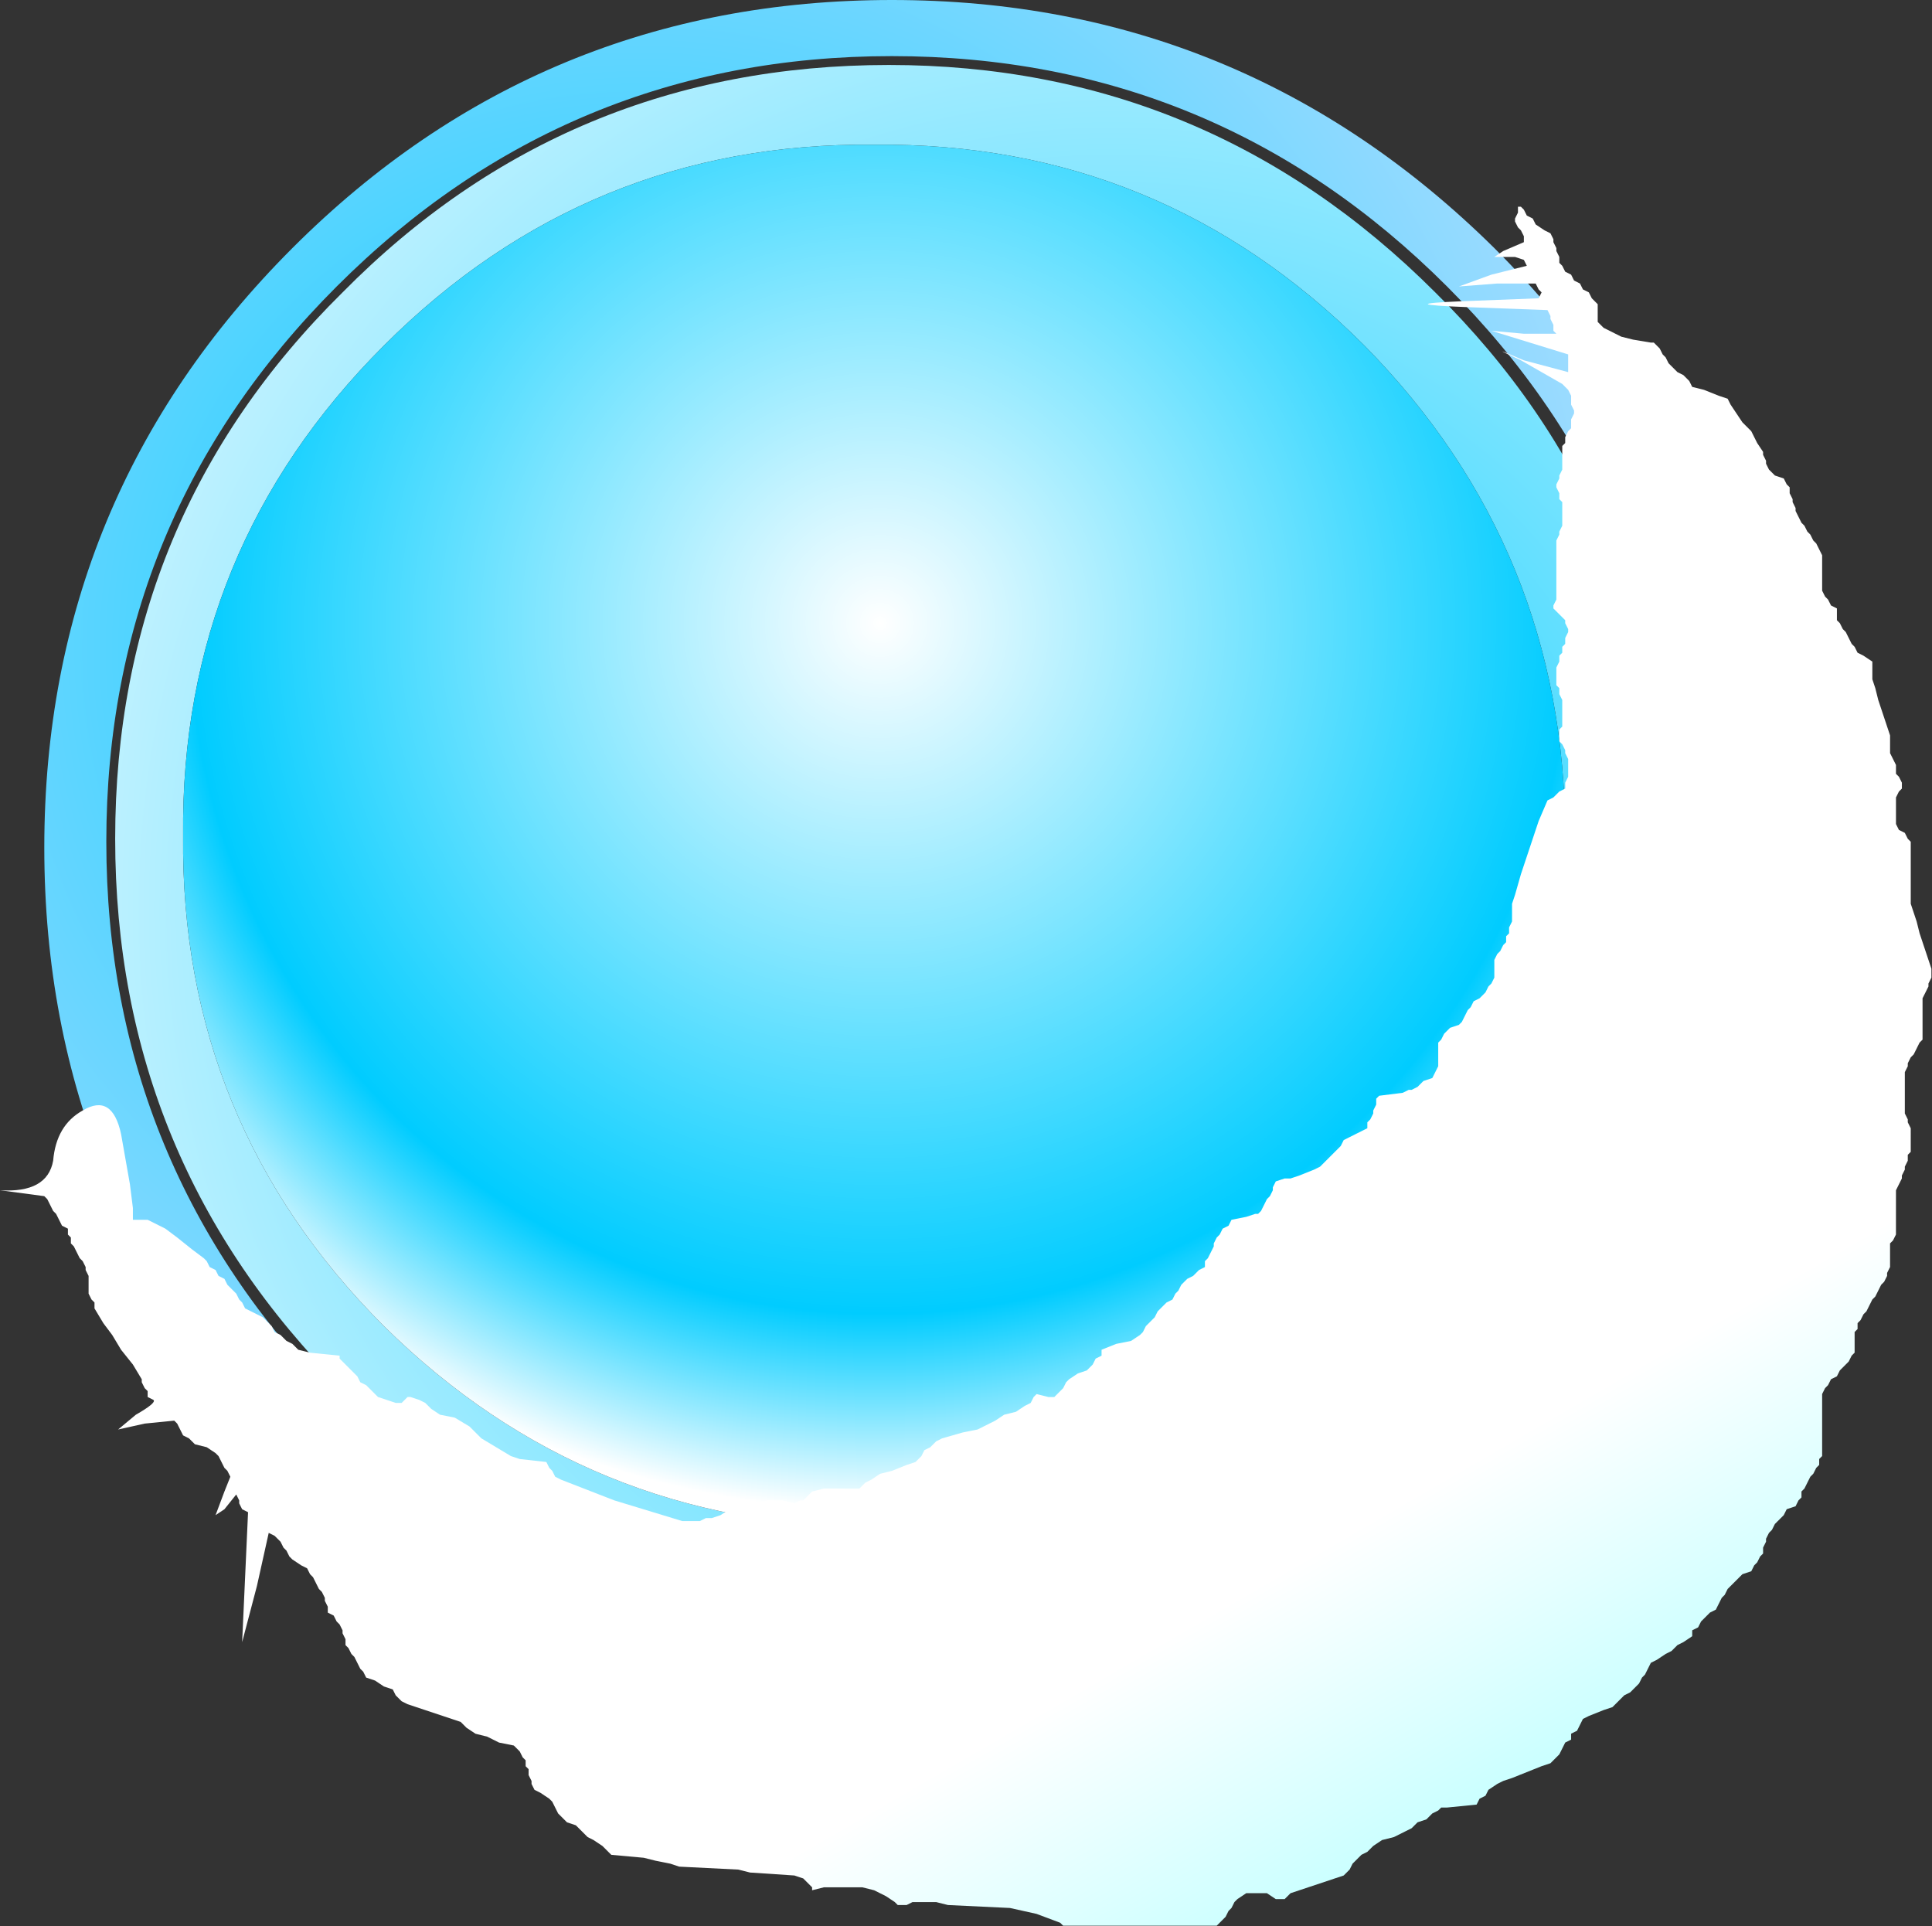 <svg xmlns="http://www.w3.org/2000/svg" xmlns:xlink="http://www.w3.org/1999/xlink" preserveAspectRatio="none" width="32.71" height="32.61"><rect width="100%" height="100%" fill="#333333" stroke="none"/><defs><radialGradient id="a" gradientUnits="userSpaceOnUse" cx="0" cy="0" r="20.013" fx="0" fy="0" gradientTransform="matrix(1 0 0 1.001 -87.55 -90)" spreadMethod="pad"><stop offset="0%" stop-color="#0CF"/><stop offset="100%" stop-color="#BDDEFF"/></radialGradient><radialGradient id="b" gradientUnits="userSpaceOnUse" cx="0" cy="0" r="17.188" fx="0" fy="0" gradientTransform="matrix(1 0 0 1.001 -79.55 -85.6)" spreadMethod="pad"><stop offset="0%" stop-color="#0CF"/><stop offset="100%" stop-color="#BDF1FF"/></radialGradient><radialGradient id="c" gradientUnits="userSpaceOnUse" cx="0" cy="0" r="15.438" fx="0" fy="0" gradientTransform="translate(-83.5 -90.45)" spreadMethod="pad"><stop offset="0%" stop-color="#FFF"/><stop offset="75.686%" stop-color="#0CF"/><stop offset="97.255%" stop-color="#FFF"/></radialGradient><linearGradient id="d" gradientUnits="userSpaceOnUse" x1="-85.075" y1="-90.325" x2="-73.525" y2="-70.375" spreadMethod="pad"><stop offset="0%" stop-color="#FFF"/><stop offset="78.039%" stop-color="#FFF"/><stop offset="100%" stop-color="#CAFFFF"/></linearGradient><path fill="url(#d)" d="m-97.55-80.6.05.1.05.05.05.1.05.1.1.05v.1l.05.05v.1l.05.05.05.1.05.1.05.05.05.1v.05l.05.1v.3l.05.1.05.05v.1l.15.25.15.2.15.25.2.25.15.25v.05l.05.1.05.05v.1l.1.05q.05.05-.3.25l-.3.25.45-.1.5-.05.05.05.05.1.05.1.1.05.1.1.2.05.15.1.05.05.05.1.05.1.05.05.05.1-.1.25-.15.4.15-.1.2-.25.05.1v.05l.05.1.1.05-.05 1.1-.05 1.1.25-.95.2-.9.1.05.1.1.05.1.05.05.05.1.05.05.15.1.1.05.05.1.05.05.05.1.05.1.05.05.05.1v.05l.05.1v.1l.1.05.05.1.05.05.05.1v.05l.05.1v.1l.05.05.05.1.05.05.05.1.05.1.05.05.05.1.15.05.15.1.15.05.05.1.1.1.1.05.45.15.45.15.1.1.15.1.2.05.2.1.25.05.1.1.05.1.05.05v.1l.05.05v.1l.05.1v.05l.05.1.1.05.15.1.05.05.05.1.05.1.05.05.1.1.15.05.1.1.1.1.1.05.15.1.05.05.1.1.55.05.2.05.25.05.15.05 1 .05.2.05.75.05.15.05.1.1.05.05v.05l.2-.05h.65l.2.05.2.1.15.1.05.05h.15l.1-.05h.4l.2.05 1.05.05.45.1.4.15.05.05H-77.8l.1-.1.05-.05.05-.1.05-.05.05-.1.05-.05.15-.1h.35l.15.1h.15l.1-.1.45-.15.45-.15.1-.1.05-.1.05-.05.1-.1.1-.05.1-.1.15-.1.2-.05.2-.1.1-.05.1-.1.15-.05.1-.1.1-.05.05-.05h.1l.5-.05.05-.1.1-.05.05-.1.15-.1.1-.05.15-.05.25-.1.25-.1.15-.05.1-.1.05-.05.05-.1.05-.1.1-.05v-.1l.1-.05.05-.1.05-.1.1-.05.25-.1.15-.05.1-.1.1-.1.1-.05.1-.1.05-.05.05-.1.05-.05.05-.1.05-.1.1-.05.15-.1.1-.05.1-.1.1-.05.15-.1v-.1l.1-.05.05-.1.05-.05.1-.1.1-.05.05-.1.05-.1.05-.05.05-.1.05-.05.1-.1.1-.1.15-.05.05-.1.05-.05.05-.1.05-.05v-.1l.05-.1v-.05l.05-.1.05-.05.05-.1.05-.05.1-.1.05-.1.15-.05.05-.1.05-.05v-.1l.05-.05.05-.1.05-.1.05-.05.05-.1.05-.05v-.1l.05-.05v-1.05l.05-.1.05-.05.05-.1.1-.05.05-.1.1-.1.05-.05.05-.1.05-.05v-.35l.05-.05v-.1l.05-.05.05-.1.05-.05.05-.1.05-.1.05-.05.05-.1.05-.1.05-.05.05-.1v-.05l.05-.1v-.4l.05-.05.05-.1V-80.85l.05-.1.05-.1v-.05l.05-.1v-.05l.05-.1v-.1l.05-.05V-81.9l-.05-.1v-.05l-.05-.1V-82.85l.05-.1V-83l.05-.1.05-.05.05-.1.05-.1.05-.05V-84.1l.05-.1.05-.1v-.05l.05-.1V-84.6l-.05-.15-.05-.15-.05-.15-.05-.15-.05-.2-.05-.15-.05-.15v-1.05l-.05-.05-.05-.1-.1-.05-.05-.1v-.45l.05-.1.05-.05v-.1l-.05-.1-.05-.05V-88.05l-.05-.1-.05-.1V-88.55l-.05-.15-.05-.15-.05-.15-.05-.15-.05-.2-.05-.15V-89.8l-.15-.1-.1-.05-.05-.1-.05-.05-.05-.1-.05-.1-.05-.05-.05-.1-.05-.05v-.2l-.1-.05-.05-.1-.05-.05-.05-.1V-91.6l-.05-.1-.05-.1-.05-.05-.05-.1-.05-.05-.05-.1-.05-.05-.05-.1-.05-.1v-.05l-.05-.1v-.05l-.05-.1v-.1l-.05-.05-.05-.1-.15-.05-.1-.1-.05-.1v-.05l-.05-.1v-.05l-.1-.15-.1-.2-.15-.15-.1-.15-.1-.15-.05-.1-.15-.05-.25-.1-.2-.05-.05-.1-.1-.1-.1-.05-.05-.05-.1-.1-.05-.1-.05-.05-.05-.1-.1-.1h-.05l-.3-.05-.2-.05-.2-.1-.1-.05-.1-.1v-.3l-.1-.1-.05-.1-.1-.05-.05-.1-.1-.05-.05-.1-.1-.05-.05-.1-.05-.05v-.1l-.05-.1v-.05l-.05-.1v-.05l-.05-.1-.1-.05-.15-.1-.05-.1-.1-.05-.05-.1-.05-.05h-.05v.1l-.05.1v.05l.05.1.05.05.05.1v.1l-.35.15-.15.1h.35l.15.05.05.1-.6.15-.55.2.65-.05h.65l.05.1.05.05-.05.1-1.3.05q-1.2.05.1.1l1.35.05.05.1v.05l.05.1v.1l.05.05h-.55l-.55-.05.65.2.65.2v.3l-.75-.2q-.7-.3-.05 0l.7.4.1.1.05.1V-94.15l.05.1v.05l-.05.1V-93.75l-.05.05-.05.1v.1l-.05.05v.4l-.05.1v.05l-.05.1v.05l.05.1v.1l.05.05V-92.1l-.05.1v.05l-.05.1v1l-.05.1v.05l.1.1.1.1v.05l.05.1v.05l-.05.1v.1l-.05.05v.1l-.05.05v.1l-.05.1V-89.4l.05.05v.1l.05.1V-88.7l-.05.05v.2l.05.05.05.1v.05l.05.1v.3l-.05.1v.1l-.1.05-.1.1-.1.05-.15.35-.1.3-.1.3-.1.3-.1.35-.05.15v.3l-.05.1v.1l-.05.05v.1l-.05.05-.05.1-.05.05-.05.1v.3l-.05.1-.05.05-.05.1-.1.1-.1.05-.05.1-.05.05-.05.1-.05.1-.05.05-.15.05-.1.1-.05.1-.05.05V-82.95l-.05.1-.05.1-.15.05-.1.1-.1.05h-.05l-.1.05-.4.05-.05.05v.1l-.05.1v.05l-.05.1-.05.05v.1l-.1.05-.2.1-.1.05-.05.1-.1.1-.05.05-.1.1-.1.1-.1.05-.25.1-.15.05h-.1l-.15.05-.05.1v.05l-.05.1-.05.05-.05.1-.05.1-.05.05h-.05l-.15.05-.25.05-.05.1-.1.05-.05.1-.05.05-.05.1v.05l-.05.1-.05.1-.05.05v.1l-.1.05-.1.1-.1.05-.1.1-.05.1-.05.05-.05.1-.1.05-.1.1-.05.05-.05.1-.1.1-.05.05-.05.1-.05.05-.15.1-.25.05-.25.1v.1l-.1.05-.05.1-.1.1-.15.05-.15.1-.05.05-.05.1-.05.05-.1.1h-.1l-.2-.05-.05.05-.05.1-.1.05-.15.1-.2.05-.15.1-.1.05-.2.1-.25.05-.35.1-.1.05-.1.1-.1.05-.05.1-.1.1-.15.05-.25.1-.2.05-.15.1-.1.05-.1.1H-84.45l-.2.05-.1.1-.05.05h-.05l-.1.05-.2-.05h-.25l-.2.05-.3.05-.15.05-.15.1-.15.05h-.1l-.1.05h-.3L-88-75.6l-.9-.35-.1-.05-.05-.1-.05-.05-.05-.1-.45-.05-.15-.05-.25-.15-.25-.15-.2-.2-.25-.15-.25-.05-.15-.1-.1-.1-.1-.05-.15-.05h-.05l-.1.1h-.1l-.15-.05-.15-.05-.1-.1-.1-.1-.1-.05-.05-.1-.1-.1-.05-.05-.1-.1-.05-.05v-.05l-.5-.05-.2-.05-.1-.1-.1-.05-.1-.1-.1-.05-.05-.1-.05-.05-.1-.1-.2-.1-.1-.05-.05-.1-.05-.05-.05-.1-.05-.05-.1-.1-.05-.1-.1-.05-.05-.1-.1-.05-.05-.1-.05-.05-.2-.15-.25-.2-.2-.15-.3-.15h-.25v-.2l-.05-.4-.15-.85q-.15-.7-.65-.4-.45.25-.5.85-.1.55-.9.5l.75.1.05.05.05.1z" id="f"/><g id="e"><path fill="url(#a)" d="M-93.45-96.8q-4.2 4.2-4.2 10.15t4.2 10.2q4.2 4.2 10.15 4.2t10.2-4.2q4.2-4.25 4.2-10.2 0-5.95-4.2-10.15-4.25-4.2-10.2-4.2-5.95 0-10.15 4.2m-3.15 10.05q0-5.5 3.9-9.4 3.9-3.9 9.4-3.9t9.4 3.9q3.9 3.9 3.9 9.4t-3.9 9.45q-3.9 3.85-9.4 3.9-5.5-.05-9.4-3.9-3.9-3.95-3.9-9.45z"/><path fill="url(#b)" d="M-92.6-96.05q-3.85 3.8-3.85 9.25t3.85 9.3q3.8 3.8 9.25 3.8 5.4 0 9.25-3.8 3.85-3.85 3.85-9.3 0-5.45-3.85-9.25-3.85-3.85-9.25-3.85-5.45 0-9.25 3.85m-2.7 9.2q-.05-4.85 3.4-8.3 3.45-3.45 8.3-3.4 4.85-.05 8.3 3.4 3.4 3.45 3.4 8.3 0 4.85-3.4 8.3-3.45 3.4-8.3 3.4-4.85 0-8.3-3.4-3.45-3.45-3.4-8.3z"/><path fill="url(#c)" d="M-91.9-95.15q-3.45 3.45-3.4 8.3-.05 4.85 3.4 8.3 3.45 3.4 8.3 3.4 4.85 0 8.3-3.4 3.4-3.45 3.4-8.3 0-4.85-3.4-8.3-3.45-3.45-8.3-3.4-4.85-.05-8.3 3.4z"/></g></defs><g><use xlink:href="#e" transform="translate(98.4 101)"/><use xlink:href="#f" transform="translate(98.4 101)"/></g></svg>